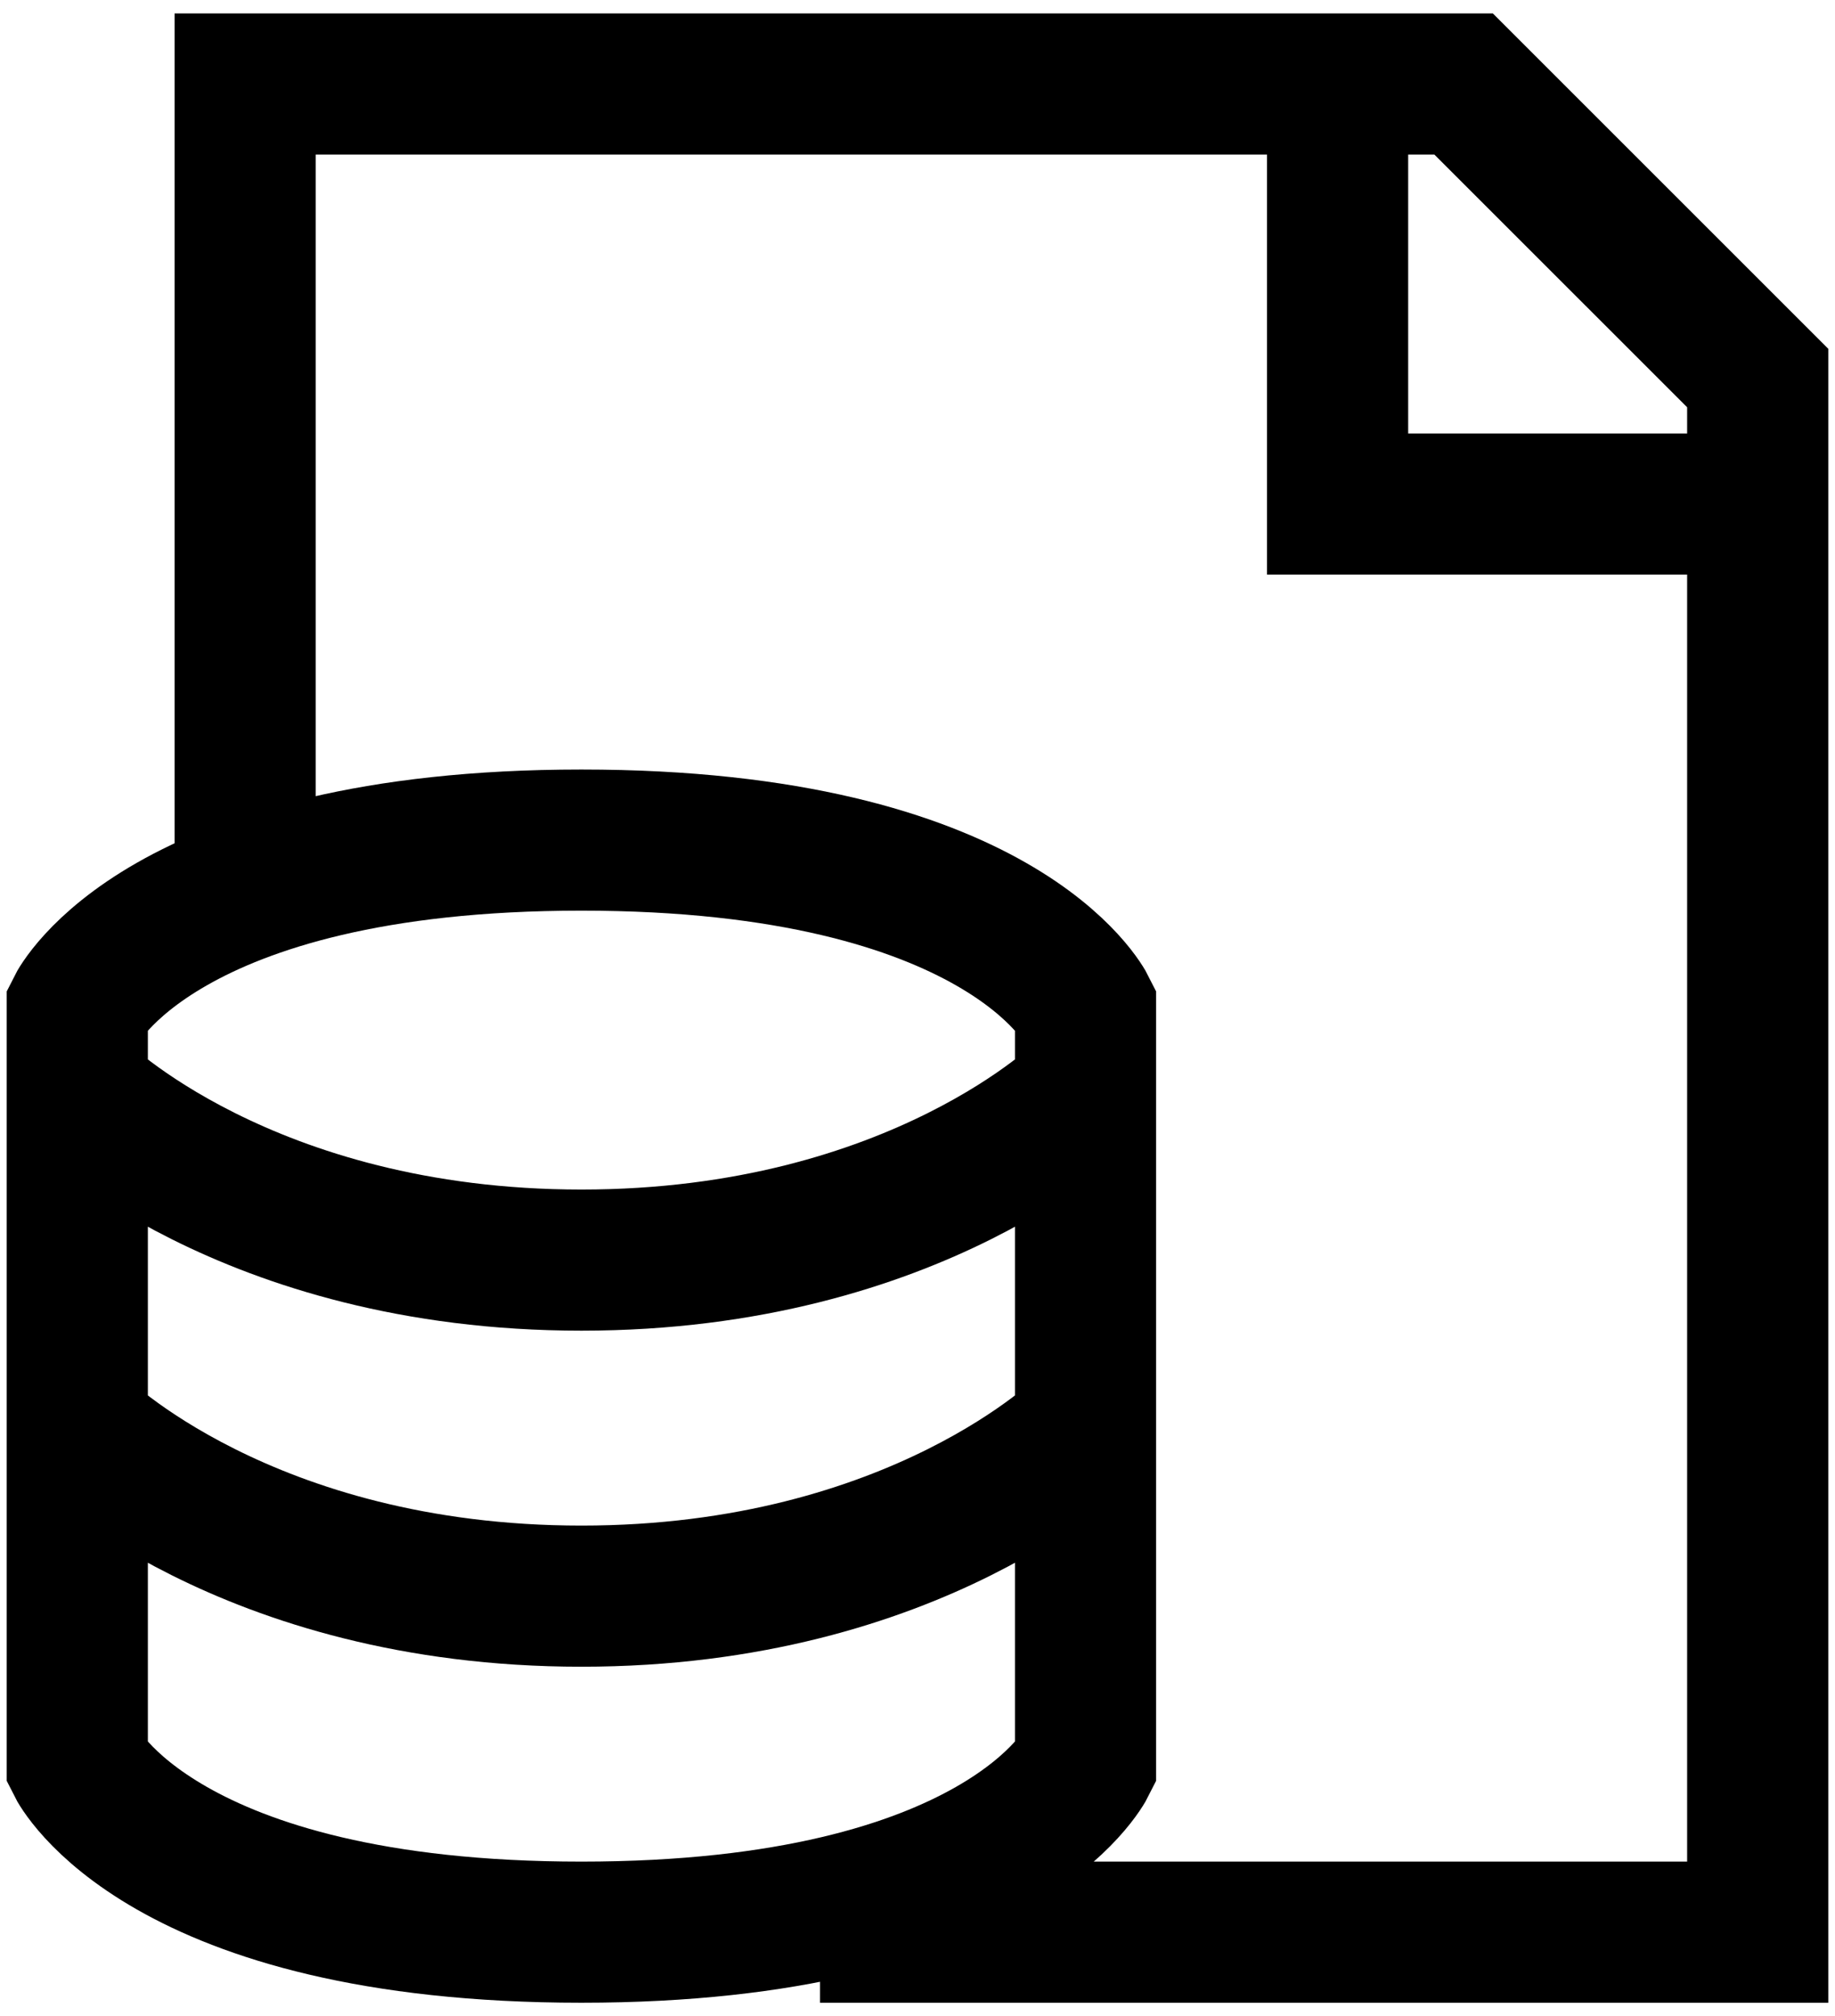 <?xml version="1.0" encoding="UTF-8"?> <svg xmlns="http://www.w3.org/2000/svg" width="91" height="100" viewBox="0 0 91 100" fill="none"><path d="M12.158 44.156V4.167H72.583L87.167 18.75V95.833H40.667M66.333 4.167V25H87.167M3.833 70.833C3.833 70.833 12.167 79.167 28.833 79.167C45.5 79.167 53.833 70.833 53.833 70.833M3.833 54.167C3.833 54.167 12.167 62.5 28.833 62.5C45.5 62.5 53.833 54.167 53.833 54.167M3.833 50C3.833 50 8 41.667 28.833 41.667C49.667 41.667 53.833 50 53.833 50V87.5C53.833 87.5 49.667 95.833 28.833 95.833C8 95.833 3.833 87.5 3.833 87.5V50Z" stroke="black" stroke-width="7"></path></svg> 